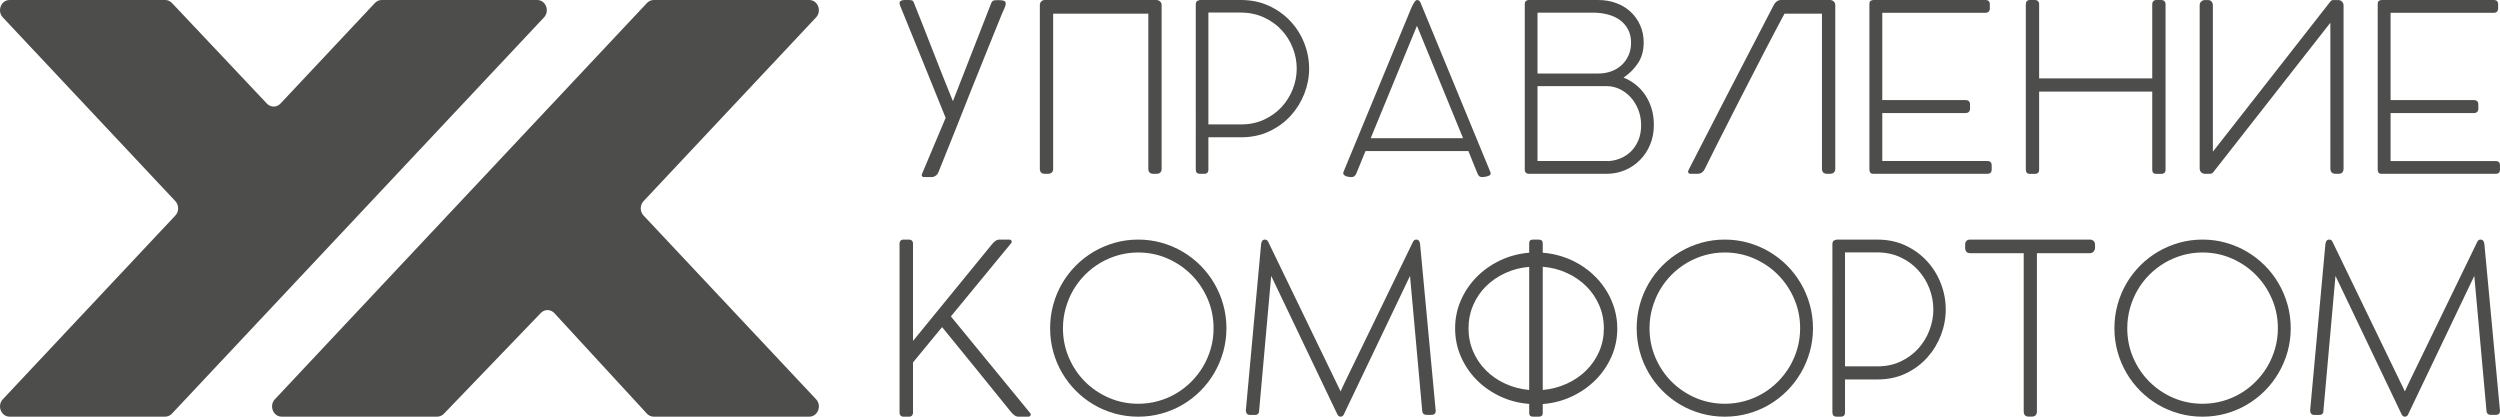 <?xml version="1.0" encoding="UTF-8" standalone="no"?>
<svg
   width="1200"
   height="200"
   viewBox="0 0 317.5 52.917"
   version="1.1"
   id="svg948"
   inkscape:version="1.2.2 (732a01da63, 2022-12-09)"
   sodipodi:docname="uk-logo.svg"
   xmlns:inkscape="http://www.inkscape.org/namespaces/inkscape"
   xmlns:sodipodi="http://sodipodi.sourceforge.net/DTD/sodipodi-0.dtd"
   xmlns="http://www.w3.org/2000/svg"
   xmlns:svg="http://www.w3.org/2000/svg"
   xmlns:rdf="http://www.w3.org/1999/02/22-rdf-syntax-ns#"
   xmlns:cc="http://creativecommons.org/ns#"
   xmlns:dc="http://purl.org/dc/elements/1.1/">
  <defs
     id="defs942">
    <clipPath
       id="clipPath40"
       clipPathUnits="userSpaceOnUse">
      <path
         inkscape:connector-curvature="0"
         id="path38"
         d="M 0,595.28 H 841.89 V 0 H 0 Z" />
    </clipPath>
  </defs>
  <sodipodi:namedview
     fit-margin-bottom="0"
     fit-margin-right="0"
     fit-margin-left="0"
     fit-margin-top="0"
     id="base"
     pagecolor="#ffffff"
     bordercolor="#666666"
     borderopacity="1.0"
     inkscape:pageopacity="0.0"
     inkscape:pageshadow="2"
     inkscape:zoom="0.7"
     inkscape:cx="446.42857"
     inkscape:cy="160"
     inkscape:document-units="px"
     inkscape:current-layer="layer1"
     inkscape:document-rotation="0"
     showgrid="true"
     units="px"
     inkscape:window-width="1920"
     inkscape:window-height="1017"
     inkscape:window-x="-8"
     inkscape:window-y="-8"
     inkscape:window-maximized="1"
     showguides="true"
     inkscape:guide-bbox="true"
     inkscape:pagecheckerboard="0"
     inkscape:showpageshadow="false"
     width="1000px"
     inkscape:deskcolor="#d1d1d1">
    <inkscape:grid
       originy="-4.6993105e-05"
       originx="1.2127698e-06"
       type="xygrid"
       id="grid1619" />
  </sodipodi:namedview>
  <g
     transform="translate(1.2127699e-6,-4.6993103e-5)"
     inkscape:label="Слой 1"
     inkscape:groupmode="layer"
     id="layer1">
    <path
       inkscape:connector-curvature="0"
       id="path56"
       style="fill:#4d4d4c;fill-opacity:1;fill-rule:nonzero;stroke:none;stroke-width:1.947"
       d="m 146.853,4.6993103e-5 c 0.175,0 0.333,0.059 0.469,0.179 0.138,0.118 0.206,0.278 0.206,0.474 V 21.421 c 0,0.437 -0.226,0.654 -0.676,0.654 h -0.368 c -0.432,0 -0.646,-0.217 -0.646,-0.654 V 1.74 h -12.087 v 19.681 c 0,0.437 -0.232,0.654 -0.691,0.654 h -0.352 c -0.432,0 -0.648,-0.217 -0.648,-0.654 V 0.654 c 0,-0.177 0.057,-0.331 0.169,-0.461 0.113,-0.128 0.273,-0.193 0.479,-0.193 z" />
    <path
       inkscape:connector-curvature="0"
       id="path60"
       style="fill:#4d4d4c;fill-opacity:1;fill-rule:nonzero;stroke:none;stroke-width:1.947"
       d="m 153.465,15.801 h 4.148 c 1.079,0 2.052,-0.203 2.925,-0.608 0.872,-0.406 1.616,-0.943 2.228,-1.604 0.613,-0.665 1.087,-1.423 1.42,-2.276 0.333,-0.852 0.498,-1.72 0.498,-2.6 0,-0.892 -0.166,-1.766 -0.498,-2.616 -0.333,-0.854 -0.808,-1.614 -1.427,-2.281 -0.615,-0.671 -1.369,-1.207 -2.257,-1.612 -0.886,-0.409 -1.889,-0.61 -3.007,-0.61 H 153.465 Z M 157.598,4.6993103e-5 c 1.303,0 2.487,0.246 3.552,0.736 1.063,0.49 1.975,1.142 2.734,1.955 0.761,0.813 1.346,1.742 1.758,2.787 0.411,1.047 0.617,2.124 0.617,3.234 0,1.089 -0.204,2.153 -0.61,3.195 -0.409,1.041 -0.987,1.972 -1.737,2.795 -0.75,0.821 -1.659,1.484 -2.728,1.984 -1.067,0.5 -2.263,0.75 -3.587,0.75 h -4.132 v 4.102 c 0,0.358 -0.175,0.535 -0.528,0.535 h -0.545 c -0.352,0 -0.53,-0.177 -0.53,-0.535 V 0.551 c 0,-0.307 0.132,-0.474 0.397,-0.506 l 0.088,-0.045 z" />
    <path
       inkscape:connector-curvature="0"
       id="path64"
       style="fill:#4d4d4c;fill-opacity:1;fill-rule:nonzero;stroke:none;stroke-width:1.947"
       d="m 174.077,17.555 h 11.734 L 180.458,4.504 c -0.078,-0.199 -0.158,-0.4 -0.243,-0.602 -0.082,-0.203 -0.167,-0.404 -0.255,-0.602 -0.021,0 -0.029,0.01 -0.029,0.03 z m 13.588,4.533 c -0.197,-0.476 -0.393,-0.957 -0.59,-1.443 -0.195,-0.486 -0.391,-0.968 -0.586,-1.455 h -13.074 l -1.161,2.839 c -0.138,0.307 -0.329,0.461 -0.574,0.461 -0.333,0 -0.598,-0.047 -0.794,-0.142 -0.195,-0.094 -0.292,-0.205 -0.292,-0.335 0,-0.091 0.018,-0.173 0.058,-0.252 l 8.585,-20.751 c 0.041,-0.089 0.09,-0.193 0.148,-0.313 0.058,-0.116 0.121,-0.228 0.183,-0.333 0.064,-0.104 0.13,-0.193 0.199,-0.262 0.068,-0.069 0.134,-0.102 0.193,-0.102 0.195,0 0.343,0.108 0.44,0.325 l 8.852,21.466 c 0.019,0.03 0.035,0.075 0.045,0.132 0.01,0.061 0.016,0.11 0.016,0.15 0,0.11 -0.115,0.207 -0.341,0.291 -0.226,0.083 -0.479,0.126 -0.763,0.126 -0.255,0 -0.436,-0.136 -0.543,-0.402" />
    <g
       style="fill:#4d4d4c;fill-opacity:1;stroke:none;stroke-width:0.995"
       transform="matrix(1.947,0,0,-1.968,195.265,10.941)"
       id="g66">
      <path
         inkscape:connector-curvature="0"
         id="path68"
         style="fill:#4d4d4c;fill-opacity:1;fill-rule:nonzero;stroke:none;stroke-width:0.995"
         d="m 0,0 v -4.832 h 4.569 c -0.006,0 -0.008,-0.003 -0.008,-0.009 0.287,0.011 0.564,0.069 0.831,0.174 0.266,0.106 0.501,0.258 0.702,0.453 0.201,0.197 0.362,0.437 0.484,0.721 0.12,0.285 0.181,0.608 0.181,0.971 0,0.362 -0.064,0.699 -0.189,1.009 -0.126,0.308 -0.292,0.575 -0.499,0.8 C 5.865,-0.489 5.627,-0.315 5.358,-0.189 5.088,-0.063 4.808,0 4.516,0 Z M 6.102,2.802 C 6.102,3.129 6.036,3.415 5.905,3.659 5.774,3.903 5.597,4.105 5.373,4.266 5.149,4.428 4.886,4.547 4.584,4.625 4.282,4.703 3.957,4.743 3.61,4.743 H 0 V 0.815 h 3.972 c 0.297,0 0.575,0.047 0.835,0.14 C 5.066,1.049 5.291,1.182 5.482,1.356 5.674,1.53 5.824,1.738 5.936,1.983 6.046,2.226 6.102,2.5 6.102,2.802 M 6.925,2.817 C 6.925,2.303 6.804,1.863 6.562,1.496 6.321,1.128 6.003,0.813 5.611,0.551 5.887,0.446 6.145,0.299 6.385,0.113 6.624,-0.073 6.833,-0.295 7.012,-0.551 7.19,-0.807 7.331,-1.1 7.434,-1.427 7.538,-1.754 7.589,-2.114 7.589,-2.507 7.589,-2.96 7.51,-3.377 7.351,-3.761 7.193,-4.143 6.975,-4.474 6.698,-4.753 6.421,-5.033 6.099,-5.252 5.732,-5.41 5.364,-5.569 4.974,-5.65 4.561,-5.656 h -5.157 c -0.071,0.006 -0.126,0.028 -0.166,0.069 -0.041,0.039 -0.063,0.089 -0.069,0.15 V 5.279 c 0,0.115 0.028,0.191 0.084,0.226 0.055,0.036 0.11,0.053 0.166,0.053 H 3.98 C 4.387,5.558 4.771,5.493 5.131,5.361 5.491,5.231 5.803,5.044 6.067,4.803 6.332,4.561 6.541,4.272 6.694,3.934 6.848,3.598 6.925,3.225 6.925,2.817" />
    </g>
    <g
       style="fill:#4d4d4c;fill-opacity:1;stroke:none;stroke-width:0.995"
       transform="matrix(1.947,0,0,-1.968,252.149,4.6993103e-5)"
       id="g70">
      <path
         inkscape:connector-curvature="0"
         id="path72"
         style="fill:#4d4d4c;fill-opacity:1;fill-rule:nonzero;stroke:none;stroke-width:0.995"
         d="M 0,0 C 0.191,0 0.287,-0.093 0.287,-0.28 V -0.544 C 0.287,-0.629 0.263,-0.698 0.215,-0.748 0.167,-0.798 0.096,-0.824 0,-0.824 h -6.728 v -5.632 h 5.437 c 0.085,0 0.155,-0.024 0.207,-0.069 0.053,-0.044 0.08,-0.118 0.08,-0.218 v -0.273 c 0,-0.085 -0.026,-0.153 -0.076,-0.203 -0.051,-0.051 -0.121,-0.076 -0.211,-0.076 h -5.437 v -3.096 h 6.849 c 0.191,0 0.287,-0.093 0.287,-0.279 v -0.272 c 0,-0.181 -0.093,-0.272 -0.28,-0.272 h -7.453 c -0.086,0 -0.147,0.024 -0.185,0.072 -0.037,0.048 -0.057,0.112 -0.057,0.192 v 10.677 c 0,0.117 0.029,0.191 0.087,0.224 C -7.422,-0.016 -7.358,0 -7.287,0 Z" />
    </g>
    <g
       style="fill:#4d4d4c;fill-opacity:1;stroke:none;stroke-width:0.995"
       transform="matrix(1.947,0,0,-1.968,273.335,0.533)"
       id="g74">
      <path
         inkscape:connector-curvature="0"
         id="path76"
         style="fill:#4d4d4c;fill-opacity:1;fill-rule:nonzero;stroke:none;stroke-width:0.995"
         d="M 0,0 C 0,0.08 0.023,0.146 0.072,0.196 0.12,0.247 0.186,0.271 0.271,0.271 h 0.31 C 0.668,0.271 0.736,0.248 0.789,0.2 0.842,0.153 0.868,0.085 0.868,0 v -10.677 c 0,-0.182 -0.096,-0.273 -0.287,-0.273 H 0.271 C 0.091,-10.95 0,-10.859 0,-10.677 v 5.036 h -7.378 v -5.036 c 0,-0.182 -0.095,-0.273 -0.287,-0.273 h -0.309 c -0.181,0 -0.272,0.091 -0.272,0.273 V 0 c 0,0.08 0.023,0.146 0.068,0.196 0.045,0.051 0.113,0.075 0.204,0.075 h 0.317 c 0.085,0 0.154,-0.024 0.204,-0.075 C -7.403,0.146 -7.378,0.08 -7.378,0 V -4.788 H 0 Z" />
    </g>
    <g
       style="fill:#4d4d4c;fill-opacity:1;stroke:none;stroke-width:0.995"
       transform="matrix(1.947,0,0,-1.968,280.035,22.074)"
       id="g78">
      <path
         inkscape:connector-curvature="0"
         id="path80"
         style="fill:#4d4d4c;fill-opacity:1;fill-rule:nonzero;stroke:none;stroke-width:0.995"
         d="m 0,0 c -0.1,0 -0.183,0.033 -0.248,0.099 -0.067,0.065 -0.099,0.148 -0.099,0.248 v 10.535 c 0,0.1 0.035,0.181 0.106,0.241 0.07,0.061 0.151,0.091 0.241,0.091 h 0.182 c 0.11,0 0.193,-0.032 0.249,-0.098 0.055,-0.066 0.083,-0.144 0.083,-0.234 V 1.427 l 7.664,9.689 c 0.046,0.066 0.117,0.098 0.212,0.098 h 0.302 c 0.091,0 0.171,-0.032 0.241,-0.098 0.071,-0.066 0.106,-0.149 0.106,-0.249 V 0.347 C 9.039,0.117 8.929,0 8.707,0 H 8.525 C 8.295,0 8.178,0.117 8.178,0.347 V 9.749 L 0.537,0.099 C 0.486,0.033 0.408,0 0.303,0 Z" />
    </g>
    <path
       inkscape:connector-curvature="0"
       id="path84"
       style="fill:#4d4d4c;fill-opacity:1;fill-rule:nonzero;stroke:none;stroke-width:1.947"
       d="m 316.705,4.7023435e-5 c 0.372,0 0.559,0.183 0.559,0.551 V 1.071 c 0,0.167 -0.047,0.303 -0.138,0.402 -0.093,0.098 -0.234,0.15 -0.421,0.15 H 303.604 V 12.708 h 10.587 c 0.166,0 0.302,0.047 0.405,0.136 0.101,0.087 0.154,0.232 0.154,0.429 v 0.537 c 0,0.167 -0.051,0.301 -0.148,0.4 -0.097,0.1 -0.234,0.15 -0.411,0.15 h -10.587 v 6.094 h 13.337 c 0.372,0 0.559,0.183 0.559,0.549 v 0.535 c 0,0.356 -0.181,0.535 -0.545,0.535 h -14.511 c -0.169,0 -0.288,-0.047 -0.362,-0.142 -0.072,-0.094 -0.111,-0.22 -0.111,-0.378 V 0.537 c 0,-0.23 0.057,-0.376 0.171,-0.441 0.111,-0.065 0.238,-0.096 0.374,-0.096 z" />
    <g
       style="fill:#4d4d4c;fill-opacity:1;stroke:none;stroke-width:0.998"
       transform="matrix(1.947,0,0,-1.957,134.996,41.687)"
       id="g86">
      <path
         inkscape:connector-curvature="0"
         id="path88"
         style="fill:#4d4d4c;fill-opacity:1;fill-rule:nonzero;stroke:none;stroke-width:0.998"
         d="m 0,0 c 0,-0.674 0.128,-1.309 0.385,-1.906 0.257,-0.596 0.608,-1.117 1.054,-1.56 0.445,-0.443 0.966,-0.792 1.563,-1.05 0.596,-0.256 1.232,-0.384 1.907,-0.384 0.448,0 0.882,0.057 1.302,0.174 0.42,0.115 0.812,0.28 1.174,0.494 0.363,0.214 0.694,0.47 0.993,0.77 0.299,0.299 0.556,0.631 0.771,0.993 0.213,0.363 0.38,0.752 0.498,1.167 C 9.765,-0.887 9.824,-0.453 9.824,0 9.824,0.675 9.695,1.311 9.435,1.907 9.176,2.504 8.824,3.024 8.378,3.471 7.932,3.916 7.412,4.269 6.815,4.527 6.219,4.787 5.583,4.916 4.909,4.916 4.456,4.916 4.021,4.857 3.606,4.739 3.19,4.62 2.8,4.454 2.435,4.241 2.07,4.026 1.738,3.77 1.439,3.471 1.139,3.171 0.884,2.839 0.672,2.477 0.461,2.115 0.296,1.723 0.178,1.302 0.059,0.883 0,0.449 0,0 m -0.838,0 c 0,0.529 0.068,1.039 0.204,1.53 0.135,0.49 0.328,0.948 0.577,1.374 0.25,0.426 0.549,0.812 0.899,1.163 0.35,0.35 0.738,0.649 1.163,0.898 0.425,0.25 0.884,0.443 1.374,0.582 0.491,0.138 1.001,0.207 1.53,0.207 0.528,0 1.038,-0.069 1.529,-0.207 C 6.928,5.408 7.387,5.215 7.812,4.965 8.237,4.716 8.625,4.417 8.975,4.067 9.325,3.716 9.624,3.33 9.873,2.904 10.123,2.478 10.317,2.02 10.455,1.53 10.593,1.039 10.663,0.529 10.663,0 c 0,-0.528 -0.07,-1.037 -0.208,-1.525 C 10.317,-2.013 10.123,-2.47 9.873,-2.895 9.624,-3.321 9.325,-3.708 8.975,-4.059 8.625,-4.408 8.237,-4.708 7.812,-4.957 7.387,-5.206 6.928,-5.399 6.438,-5.535 5.947,-5.671 5.437,-5.739 4.909,-5.739 c -0.529,0 -1.039,0.068 -1.53,0.204 -0.49,0.136 -0.949,0.329 -1.374,0.578 -0.425,0.249 -0.813,0.549 -1.163,0.898 -0.35,0.351 -0.649,0.738 -0.899,1.164 -0.249,0.425 -0.442,0.882 -0.577,1.37 C -0.77,-1.037 -0.838,-0.528 -0.838,0" />
    </g>
    <path
       inkscape:connector-curvature="0"
       id="path92"
       style="fill:#4d4d4c;fill-opacity:1;fill-rule:nonzero;stroke:none;stroke-width:1.947"
       d="m 179.072,35.039 c -1.412,2.949 -2.808,5.872 -4.191,8.773 -1.383,2.899 -2.779,5.821 -4.192,8.769 -0.029,0.079 -0.078,0.155 -0.146,0.228 -0.068,0.072 -0.166,0.108 -0.294,0.108 -0.177,0 -0.319,-0.11 -0.426,-0.336 l -8.381,-17.542 -1.531,17.105 c 0,0.371 -0.181,0.555 -0.543,0.555 h -0.617 c -0.177,0 -0.308,-0.056 -0.397,-0.166 -0.088,-0.112 -0.132,-0.253 -0.132,-0.417 l 1.941,-21.133 c 0.019,-0.135 0.062,-0.261 0.132,-0.379 0.068,-0.118 0.191,-0.176 0.366,-0.176 0.177,0 0.31,0.093 0.397,0.276 l 9.191,18.989 c 0,0 0.002,0.017 0.008,0.021 0.004,0.006 0.006,0.012 0.006,0.012 v -0.033 c 0.099,-0.215 0.197,-0.431 0.296,-0.649 0.097,-0.22 0.201,-0.437 0.308,-0.649 l 8.587,-17.691 c 0.088,-0.184 0.226,-0.276 0.413,-0.276 0.166,0 0.282,0.058 0.352,0.176 0.068,0.118 0.113,0.244 0.13,0.379 l 1.986,21.175 c 0,0.352 -0.175,0.528 -0.53,0.528 h -0.617 c -0.197,0 -0.341,-0.052 -0.434,-0.153 -0.091,-0.104 -0.138,-0.242 -0.138,-0.417 z" />
    <g
       style="fill:#4d4d4c;fill-opacity:1;stroke:none;stroke-width:0.986"
       transform="matrix(1.947,0,0,-2.004,203.691,41.703)"
       id="g94">
      <path
         inkscape:connector-curvature="0"
         id="path96"
         style="fill:#4d4d4c;fill-opacity:1;fill-rule:nonzero;stroke:none;stroke-width:0.986"
         d="M 0,0 C 0,0.524 -0.102,1.014 -0.306,1.469 -0.51,1.925 -0.79,2.325 -1.148,2.67 -1.505,3.015 -1.927,3.296 -2.413,3.511 -2.899,3.728 -3.423,3.86 -3.987,3.904 v -7.808 c 0.564,0.05 1.088,0.184 1.574,0.401 0.486,0.215 0.908,0.496 1.265,0.841 0.358,0.345 0.638,0.744 0.842,1.198 C -0.102,-1.011 0,-0.523 0,0 m -8.828,0 c 0,-0.523 0.101,-1.011 0.303,-1.464 0.201,-0.454 0.479,-0.853 0.834,-1.198 0.355,-0.345 0.773,-0.626 1.253,-0.841 0.481,-0.217 1.003,-0.351 1.567,-0.401 V 3.897 C -5.429,3.852 -5.95,3.721 -6.434,3.504 -6.917,3.288 -7.336,3.008 -7.691,2.666 -8.046,2.323 -8.324,1.925 -8.525,1.469 -8.727,1.014 -8.828,0.524 -8.828,0 m -0.875,0 c 0,0.624 0.124,1.215 0.373,1.771 0.249,0.557 0.592,1.049 1.027,1.481 0.436,0.429 0.947,0.781 1.533,1.053 0.587,0.271 1.22,0.435 1.899,0.49 v 0.597 c 0,0.156 0.081,0.234 0.242,0.234 h 0.392 c 0.076,0 0.137,-0.02 0.182,-0.061 0.045,-0.039 0.068,-0.098 0.068,-0.173 V 4.795 C -3.534,4.76 -3.1,4.676 -2.685,4.542 -2.269,4.41 -1.881,4.234 -1.521,4.018 -1.161,3.801 -0.835,3.549 -0.54,3.258 -0.245,2.97 0.006,2.652 0.215,2.308 0.424,1.962 0.587,1.595 0.702,1.205 0.818,0.814 0.876,0.41 0.876,-0.007 0.876,-0.636 0.75,-1.229 0.499,-1.786 0.246,-2.342 -0.098,-2.834 -0.536,-3.262 -0.974,-3.69 -1.489,-4.039 -2.081,-4.312 -2.672,-4.583 -3.307,-4.745 -3.987,-4.795 v -0.566 c 0,-0.156 -0.083,-0.234 -0.25,-0.234 h -0.392 c -0.161,0 -0.242,0.078 -0.242,0.234 v 0.574 c -0.679,0.05 -1.312,0.21 -1.899,0.479 -0.586,0.27 -1.097,0.618 -1.533,1.046 -0.435,0.428 -0.778,0.922 -1.027,1.481 -0.249,0.558 -0.373,1.152 -0.373,1.781" />
    </g>
    <g
       style="fill:#4d4d4c;fill-opacity:1;stroke:none;stroke-width:0.998"
       transform="matrix(1.947,0,0,-1.957,209.49,41.687)"
       id="g98">
      <path
         inkscape:connector-curvature="0"
         id="path100"
         style="fill:#4d4d4c;fill-opacity:1;fill-rule:nonzero;stroke:none;stroke-width:0.998"
         d="m 0,0 c 0,-0.674 0.128,-1.309 0.385,-1.906 0.257,-0.596 0.608,-1.117 1.054,-1.56 0.445,-0.443 0.966,-0.792 1.563,-1.05 0.596,-0.256 1.232,-0.384 1.907,-0.384 0.448,0 0.882,0.057 1.302,0.174 0.42,0.115 0.812,0.28 1.174,0.494 0.363,0.214 0.694,0.47 0.993,0.77 0.299,0.299 0.556,0.631 0.771,0.993 0.213,0.363 0.38,0.752 0.498,1.167 C 9.765,-0.887 9.824,-0.453 9.824,0 9.824,0.675 9.695,1.311 9.435,1.907 9.176,2.504 8.824,3.024 8.378,3.471 7.932,3.916 7.412,4.269 6.815,4.527 6.219,4.787 5.583,4.916 4.909,4.916 4.456,4.916 4.021,4.857 3.606,4.739 3.19,4.62 2.8,4.454 2.435,4.241 2.07,4.026 1.738,3.77 1.439,3.471 1.139,3.171 0.884,2.839 0.672,2.477 0.461,2.115 0.296,1.723 0.178,1.302 0.059,0.883 0,0.449 0,0 m -0.838,0 c 0,0.529 0.068,1.039 0.204,1.53 0.135,0.49 0.328,0.948 0.577,1.374 0.25,0.426 0.549,0.812 0.899,1.163 0.35,0.35 0.738,0.649 1.163,0.898 0.425,0.25 0.884,0.443 1.374,0.582 0.491,0.138 1.001,0.207 1.53,0.207 0.528,0 1.038,-0.069 1.529,-0.207 C 6.928,5.408 7.387,5.215 7.812,4.965 8.237,4.716 8.625,4.417 8.975,4.067 9.325,3.716 9.624,3.33 9.873,2.904 10.123,2.478 10.317,2.02 10.455,1.53 10.593,1.039 10.663,0.529 10.663,0 c 0,-0.528 -0.07,-1.037 -0.208,-1.525 C 10.317,-2.013 10.123,-2.47 9.873,-2.895 9.624,-3.321 9.325,-3.708 8.975,-4.059 8.625,-4.408 8.237,-4.708 7.812,-4.957 7.387,-5.206 6.928,-5.399 6.438,-5.535 5.947,-5.671 5.437,-5.739 4.909,-5.739 c -0.529,0 -1.039,0.068 -1.53,0.204 -0.49,0.136 -0.949,0.329 -1.374,0.578 -0.425,0.249 -0.813,0.549 -1.163,0.898 -0.35,0.351 -0.649,0.738 -0.899,1.164 -0.249,0.425 -0.442,0.882 -0.577,1.37 C -0.77,-1.037 -0.838,-0.528 -0.838,0" />
    </g>
    <g
       style="fill:#4d4d4c;fill-opacity:1;stroke:none;stroke-width:0.985"
       transform="matrix(1.947,0,0,-2.005,234.318,46.525)"
       id="g102">
      <path
         inkscape:connector-curvature="0"
         id="path104"
         style="fill:#4d4d4c;fill-opacity:1;fill-rule:nonzero;stroke:none;stroke-width:0.985"
         d="M 0,0 H 2.13 C 2.684,0 3.184,0.103 3.632,0.309 4.08,0.515 4.462,0.788 4.776,1.124 5.091,1.462 5.334,1.846 5.505,2.28 5.676,2.713 5.761,3.154 5.761,3.601 5.761,4.054 5.676,4.498 5.505,4.93 5.334,5.364 5.09,5.75 4.772,6.089 4.456,6.43 4.069,6.702 3.613,6.908 3.158,7.116 2.643,7.218 2.069,7.218 H 0 Z M 2.122,8.027 C 2.791,8.027 3.399,7.902 3.946,7.653 4.492,7.404 4.96,7.073 5.35,6.66 5.741,6.247 6.041,5.775 6.253,5.244 6.464,4.712 6.57,4.165 6.57,3.601 6.57,3.048 6.465,2.507 6.257,1.978 6.047,1.449 5.75,0.976 5.365,0.558 4.98,0.141 4.513,-0.196 3.964,-0.45 3.416,-0.704 2.802,-0.831 2.122,-0.831 H 0 v -2.084 c 0,-0.182 -0.09,-0.272 -0.271,-0.272 h -0.28 c -0.181,0 -0.272,0.09 -0.272,0.272 V 7.747 c 0,0.156 0.068,0.241 0.204,0.257 l 0.045,0.023 z" />
    </g>
    <g
       style="fill:#4d4d4c;fill-opacity:1;stroke:none;stroke-width:0.985"
       transform="matrix(1.947,0,0,-2.005,265.423,30.427)"
       id="g106">
      <path
         inkscape:connector-curvature="0"
         id="path108"
         style="fill:#4d4d4c;fill-opacity:1;fill-rule:nonzero;stroke:none;stroke-width:0.985"
         d="m 0,0 c 0.09,0 0.168,-0.028 0.234,-0.084 0.065,-0.055 0.098,-0.137 0.098,-0.248 v -0.182 c 0,-0.091 -0.03,-0.171 -0.091,-0.241 C 0.181,-0.826 0.1,-0.861 0,-0.861 h -3.459 v -10.021 c 0,-0.222 -0.116,-0.332 -0.347,-0.332 h -0.181 c -0.222,0 -0.333,0.11 -0.333,0.332 v 10.021 h -3.488 c -0.222,0 -0.332,0.115 -0.332,0.347 v 0.182 C -8.14,-0.111 -8.03,0 -7.808,0 Z" />
    </g>
    <g
       style="fill:#4d4d4c;fill-opacity:1;stroke:none;stroke-width:0.998"
       transform="matrix(1.947,0,0,-1.957,270.164,41.687)"
       id="g110">
      <path
         inkscape:connector-curvature="0"
         id="path112"
         style="fill:#4d4d4c;fill-opacity:1;fill-rule:nonzero;stroke:none;stroke-width:0.998"
         d="m 0,0 c 0,-0.674 0.128,-1.309 0.384,-1.906 0.258,-0.596 0.609,-1.117 1.055,-1.56 0.445,-0.443 0.966,-0.792 1.562,-1.05 0.597,-0.256 1.233,-0.384 1.907,-0.384 0.449,0 0.882,0.057 1.303,0.174 0.42,0.115 0.812,0.28 1.174,0.494 0.362,0.214 0.693,0.47 0.992,0.77 0.3,0.299 0.557,0.631 0.772,0.993 0.213,0.363 0.379,0.752 0.497,1.167 0.119,0.415 0.178,0.849 0.178,1.302 0,0.675 -0.13,1.311 -0.389,1.907 C 9.175,2.504 8.824,3.024 8.377,3.471 7.932,3.916 7.412,4.269 6.815,4.527 6.219,4.787 5.583,4.916 4.908,4.916 4.455,4.916 4.02,4.857 3.606,4.739 3.19,4.62 2.799,4.454 2.435,4.241 2.07,4.026 1.738,3.77 1.439,3.471 1.138,3.171 0.883,2.839 0.672,2.477 0.46,2.115 0.296,1.723 0.177,1.302 0.059,0.883 0,0.449 0,0 m -0.839,0 c 0,0.529 0.069,1.039 0.204,1.53 0.136,0.49 0.329,0.948 0.578,1.374 0.249,0.426 0.549,0.812 0.899,1.163 0.35,0.35 0.738,0.649 1.163,0.898 0.425,0.25 0.883,0.443 1.373,0.582 0.492,0.138 1.001,0.207 1.53,0.207 0.529,0 1.038,-0.069 1.53,-0.207 C 6.928,5.408 7.386,5.215 7.811,4.965 8.237,4.716 8.624,4.417 8.974,4.067 9.325,3.716 9.624,3.33 9.873,2.904 10.123,2.478 10.316,2.02 10.455,1.53 10.593,1.039 10.662,0.529 10.662,0 c 0,-0.528 -0.069,-1.037 -0.207,-1.525 C 10.316,-2.013 10.123,-2.47 9.873,-2.895 9.624,-3.321 9.325,-3.708 8.974,-4.059 8.624,-4.408 8.237,-4.708 7.811,-4.957 7.386,-5.206 6.928,-5.399 6.438,-5.535 5.946,-5.671 5.437,-5.739 4.908,-5.739 c -0.529,0 -1.038,0.068 -1.53,0.204 -0.49,0.136 -0.948,0.329 -1.373,0.578 -0.425,0.249 -0.813,0.549 -1.163,0.898 -0.35,0.351 -0.65,0.738 -0.899,1.164 -0.249,0.425 -0.442,0.882 -0.578,1.37 C -0.77,-1.037 -0.839,-0.528 -0.839,0" />
    </g>
    <g
       style="fill:#4d4d4c;fill-opacity:1;stroke:none;stroke-width:1.004"
       transform="matrix(1.947,0,0,-1.933,314.236,35.039)"
       id="g114">
      <path
         inkscape:connector-curvature="0"
         id="path116"
         style="fill:#4d4d4c;fill-opacity:1;fill-rule:nonzero;stroke:none;stroke-width:1.004"
         d="m 0,0 c -0.725,-1.526 -1.442,-3.038 -2.152,-4.539 -0.71,-1.5 -1.427,-3.012 -2.153,-4.537 -0.015,-0.041 -0.039,-0.08 -0.074,-0.118 -0.036,-0.037 -0.086,-0.056 -0.152,-0.056 -0.091,0 -0.164,0.057 -0.219,0.174 L -9.054,0 -9.84,-8.85 c 0,-0.192 -0.093,-0.287 -0.279,-0.287 h -0.317 c -0.091,0 -0.158,0.029 -0.204,0.086 -0.045,0.058 -0.067,0.131 -0.067,0.216 l 0.996,10.934 c 0.01,0.07 0.032,0.135 0.068,0.196 0.035,0.061 0.098,0.091 0.189,0.091 0.091,0 0.159,-0.048 0.204,-0.143 l 4.719,-9.825 c 0,0 0.002,-0.009 0.004,-0.011 0.002,-0.003 0.003,-0.006 0.003,-0.006 v 0.017 c 0.052,0.111 0.102,0.223 0.152,0.336 0.05,0.114 0.103,0.226 0.158,0.336 l 4.411,9.153 c 0.044,0.095 0.115,0.143 0.211,0.143 0.086,0 0.145,-0.03 0.181,-0.091 C 0.624,2.234 0.647,2.169 0.657,2.099 L 1.676,-8.857 c 0,-0.182 -0.09,-0.273 -0.271,-0.273 H 1.087 c -0.1,0 -0.175,0.027 -0.223,0.079 -0.047,0.054 -0.071,0.125 -0.071,0.216 z" />
    </g>
    <path
       id="path124"
       style="fill:#4d4d4c;fill-opacity:1;fill-rule:nonzero;stroke:none;stroke-width:1.947"
       d="m 126.93,30.427 c -0.187,1.12e-4 -0.36,0.06 -0.521,0.182 -0.162,0.12 -0.312,0.266 -0.45,0.439 -1.222,1.511 -7.914,9.693 -10.008,12.252 V 30.893 c 0,-0.257 -0.202,-0.465 -0.452,-0.465 h -0.803 c -0.251,0 -0.454,0.209 -0.454,0.465 V 52.452 c 0,0.257 0.203,0.465 0.454,0.465 h 0.803 c 0.249,0 0.452,-0.208 0.452,-0.465 v -6.423 l 3.693,-4.486 c 1.384,1.697 2.941,3.601 4.365,5.358 1.49,1.842 2.946,3.64 4.366,5.395 0.138,0.172 0.288,0.319 0.45,0.439 0.162,0.122 0.335,0.182 0.522,0.182 h 1.263 c 0.099,0 0.171,-0.03 0.22,-0.09 0.051,-0.062 0.074,-0.127 0.074,-0.197 0,-0.062 -0.019,-0.112 -0.058,-0.152 l -10.084,-12.295 7.668,-9.317 c 0.039,-0.04 0.058,-0.091 0.058,-0.153 0,-0.07 -0.023,-0.134 -0.074,-0.196 -0.049,-0.06 -0.121,-0.09 -0.22,-0.09 h -1.263 z" />
    <g
       style="fill:#4d4d4c;fill-opacity:1;stroke:none;stroke-width:0.995"
       transform="matrix(1.947,0,0,-1.968,232.876,0.179)"
       id="g134">
      <path
         inkscape:connector-curvature="0"
         id="path136"
         style="fill:#4d4d4c;fill-opacity:1;fill-rule:nonzero;stroke:none;stroke-width:0.995"
         d="m 0,0 c -0.07,0.061 -0.154,0.091 -0.249,0.091 h -3.182 c -0.207,0 -0.375,-0.131 -0.472,-0.314 -0.91,-1.712 -5.487,-10.493 -5.525,-10.582 -0.042,-0.099 -0.072,-0.145 -0.072,-0.175 0,-0.035 0.013,-0.068 0.038,-0.098 0.025,-0.03 0.063,-0.045 0.113,-0.045 h 0.497 c 0.096,0 0.185,0.03 0.268,0.09 0.083,0.061 0.13,0.126 0.179,0.226 0.415,0.862 3.908,7.664 5.197,10.014 h 2.445 v -9.998 c 0,-0.222 0.111,-0.332 0.333,-0.332 h 0.181 c 0.236,0 0.354,0.11 0.354,0.332 v 10.55 C 0.105,-0.141 0.07,-0.061 0,0" />
    </g>
    <path
       id="path45"
       style="fill:#4d4d4c;fill-opacity:1;fill-rule:nonzero;stroke:none;stroke-width:1.947"
       d="m 114.947,4.6993111e-5 c -0.127,0 -0.241,0.012 -0.345,0.036 -0.103,0.026 -0.189,0.063 -0.257,0.113 -0.07,0.05 -0.103,0.132 -0.103,0.24 0,0.042 0.008,0.091 0.022,0.151 0.016,0.06 0.027,0.1 0.037,0.122 0,0 -0.004,-0.014 -0.015,-0.014 0.981,2.396 1.951,4.784 2.913,7.157 0.96,2.374 1.926,4.759 2.896,7.159 -8.9e-4,0.002 -2.82,6.695 -2.903,6.893 -0.082,0.197 -0.14,0.287 -0.14,0.349 0,0.07 0.025,0.133 0.074,0.195 0.049,0.06 0.123,0.09 0.22,0.09 h 0.968 c 0.187,0 0.36,-0.06 0.522,-0.181 0.162,-0.12 0.263,-0.245 0.348,-0.449 0.855,-2.062 3.834,-9.606 3.859,-9.671 1.1e-4,-2.79e-4 0.014,-0.035 0.014,-0.035 0.255,-0.637 0.506,-1.263 0.765,-1.909 0.574,-1.431 1.151,-2.865 1.729,-4.3 0.578,-1.435 1.147,-2.84 1.706,-4.214 0.078,-0.191 0.177,-0.409 0.294,-0.656 0.117,-0.245 0.175,-0.453 0.175,-0.624 0,-0.209 -0.103,-0.335 -0.307,-0.377 -0.206,-0.04 -0.436,-0.06 -0.691,-0.06 -0.226,0 -0.399,0.016 -0.522,0.046 -0.123,0.03 -0.228,0.14 -0.317,0.329 L 121.021,12.854 C 120.178,10.787 119.343,8.687 118.513,6.556 117.686,4.421 116.864,2.342 116.052,0.315 115.993,0.163 115.905,0.074 115.794,0.044 115.68,0.014 115.526,4.69931e-5 115.331,4.69931e-5 Z" />
    <path
       id="path44"
       style="fill:#4d4d4c;fill-opacity:1;fill-rule:nonzero;stroke:none;stroke-width:5.292;stroke-miterlimit:4;stroke-dasharray:none;paint-order:markers stroke fill"
       d="M 1.219,4.6993103e-5 C 0.136,4.6993103e-5 -0.408,1.396 0.359,2.211 L 22.265,25.542 c 0.477,0.505 0.477,1.327 0,1.832 L 0.359,50.705 c -0.767,0.816 -0.222,2.211 0.861,2.211 H 20.972 c 0.322,0 0.632,-0.136 0.86,-0.379 L 69.087,2.211 C 69.854,1.396 69.311,4.6993103e-5 68.226,4.6993103e-5 H 48.474 c -0.322,0 -0.632,0.136 -0.86,0.379 L 35.617,13.156 c -0.475,0.505 -1.246,0.505 -1.721,0 L 21.838,0.379 C 21.61,0.136 21.302,4.6993103e-5 20.978,4.6993103e-5 Z m 81.807,0 c -0.322,0 -0.632,0.136 -0.86,0.379 L 34.911,50.705 c -0.767,0.816 -0.224,2.211 0.861,2.211 h 19.752 c 0.322,0 0.632,-0.136 0.86,-0.379 L 68.673,39.76 c 0.475,-0.505 1.246,-0.505 1.721,0 l 11.766,12.777 c 0.229,0.244 0.537,0.379 0.861,0.379 h 19.758 c 1.083,0 1.628,-1.395 0.861,-2.211 L 81.733,27.374 c -0.477,-0.505 -0.477,-1.327 0,-1.832 L 103.639,2.211 C 104.406,1.396 103.862,4.6993103e-5 102.779,4.6993103e-5 Z"
       sodipodi:nodetypes="sccccssccssccccsssccssccccssccccss" />
  </g>
</svg>
